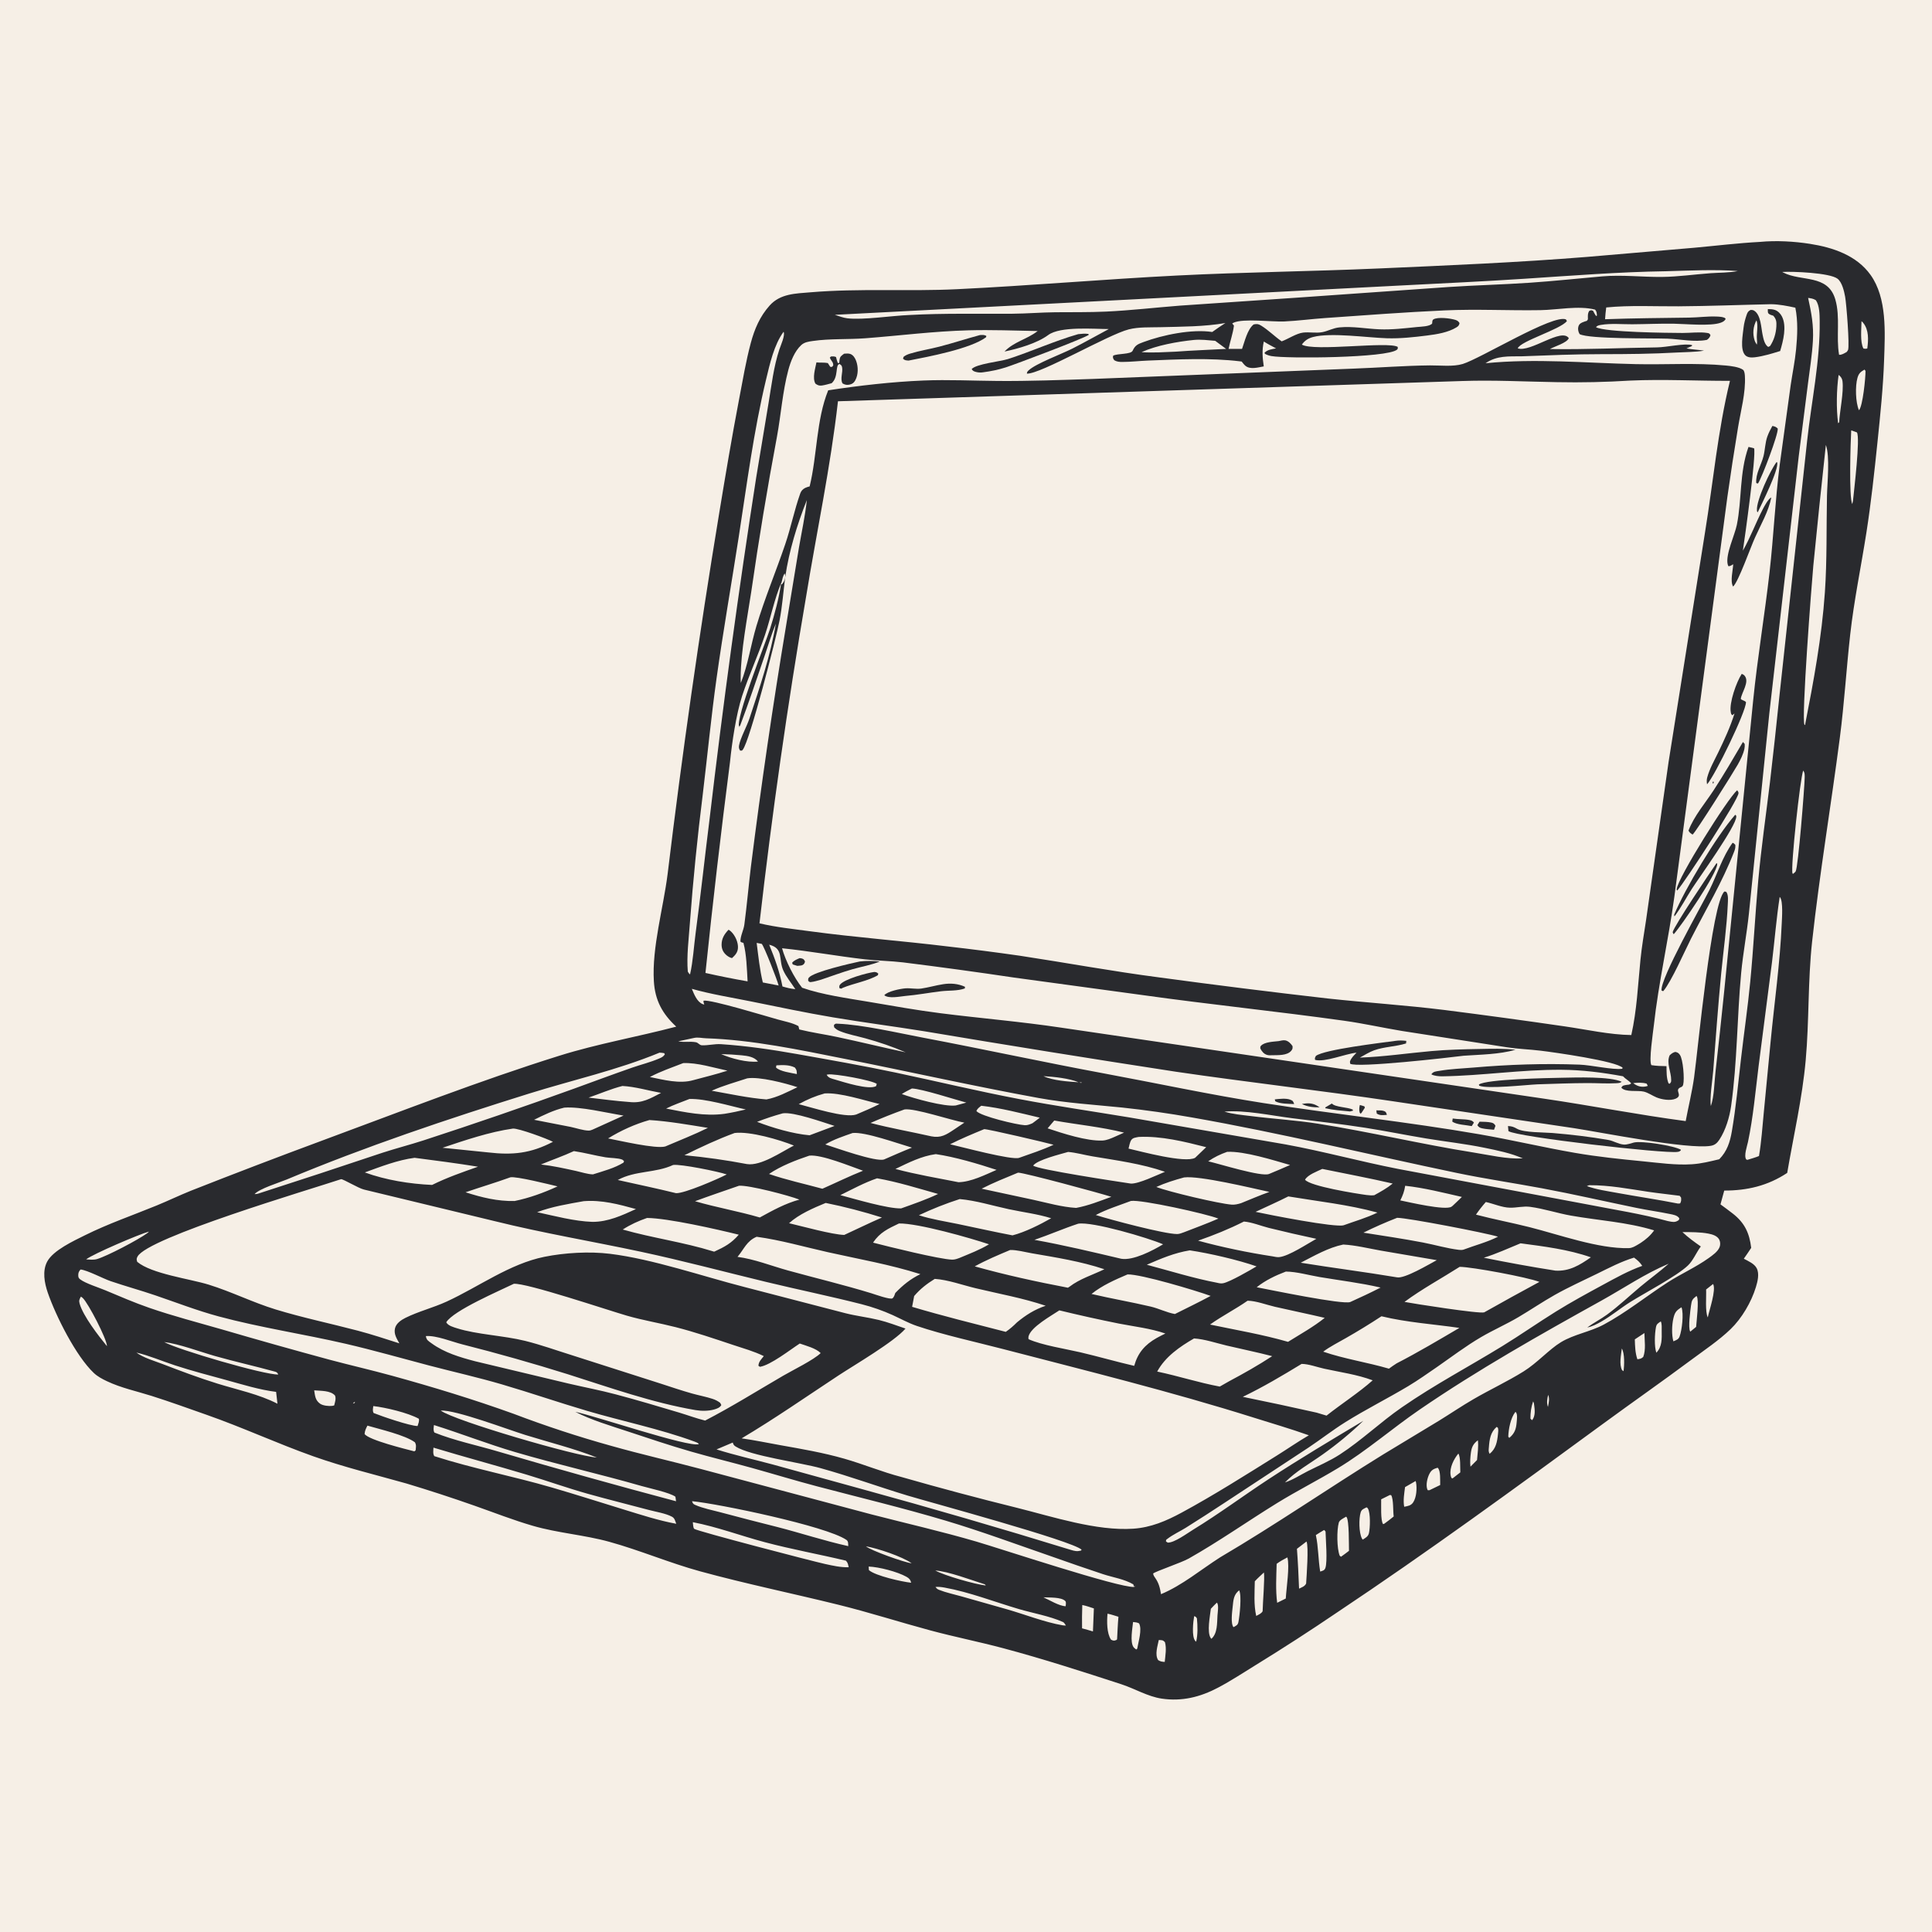 <?xml version="1.0" encoding="UTF-8"?> <svg xmlns="http://www.w3.org/2000/svg" xmlns:xlink="http://www.w3.org/1999/xlink" width="1024" height="1024"><path fill="#F6EFE6" d="M0 0L0 1024L1024 1024L1024 0L0 0Z"></path><path fill="#292A2E" d="M358.421 544.143C351.061 537.328 347.178 530.209 346.562 520.077C345.477 502.244 351.596 481.207 353.847 463.286Q365.417 367.584 381.112 272.472C384.471 252.064 387.885 231.721 391.771 211.408C393.659 201.541 395.323 191.545 397.919 181.835C399.903 174.415 402.755 167.707 407.929 161.931C413.583 155.619 421.671 155.591 429.495 154.931C455.447 152.743 481.258 154.541 507.221 153.283C546.174 151.397 585.064 147.997 624.01 146.027C659.547 144.229 695.162 143.861 730.712 142.296C767.483 140.678 804.447 139.128 841.133 136.17L897.987 131.311C909.611 130.254 921.135 128.83 932.801 128.216C941.363 127.39 950.871 127.921 959.346 129.25C971.455 131.15 983.996 135.317 991.426 145.696C1000.23 157.992 999.104 176.247 998.614 190.687C998.117 205.313 996.589 219.991 995.081 234.544C993.428 250.503 991.713 266.399 989.238 282.257C986.421 300.312 982.673 318.159 980.645 336.332C978.618 354.499 977.515 372.792 975.164 390.92C970.519 426.732 964.402 463.165 960.463 499.014C958.154 520.025 958.946 541.035 957.051 562.017C955.236 582.12 950.653 601.8 947.256 621.667C936.929 628.496 926.039 631.039 913.885 631.029L911.891 638.341C914.096 639.963 916.317 641.578 918.472 643.265C924.757 648.186 927.229 653.611 928.173 661.386Q926.27 664.302 924.257 667.143C926.598 668.417 929.828 669.734 931.096 672.208C932.601 675.143 931.559 679.233 930.653 682.216C928.26 690.093 923.197 698.742 917.263 704.465C911.009 710.495 903.411 715.543 896.44 720.728C880.934 732.26 865.107 743.311 849.522 754.725C803.003 788.792 756.561 822.715 708.563 854.711Q687.331 869.116 665.479 882.562C658.903 886.623 652.378 890.915 645.538 894.519C636.117 899.483 626.458 901.888 615.76 900.309C608.306 899.208 601.431 895 594.284 892.671C573.643 885.946 552.761 879.206 531.792 873.606C518.984 870.186 505.968 867.606 493.183 864.169C476.8 859.765 460.719 854.588 444.218 850.514C419.883 844.506 395.354 839.468 371.157 832.855C354.856 828.399 339.211 821.679 322.942 817.185C309.596 813.498 295.738 812.577 282.384 808.7C272.035 805.696 261.885 801.703 251.718 798.128Q233.711 791.78 215.425 786.285C198.896 781.62 182.212 777.608 166.013 771.85C146.926 765.066 128.564 756.552 109.415 749.844C99.776 746.468 90.148 742.963 80.41 739.879C72.447 737.357 64.239 735.666 56.66 732.061C54.158 730.87 51.742 729.606 49.706 727.686C40.299 718.815 29.599 697.57 25.306 685.094C23.555 680.007 22.353 673.607 25.035 668.631C28.259 662.652 39.084 657.675 44.932 654.765C57.349 648.587 70.166 644.205 82.944 638.973C89.035 636.479 94.971 633.621 101.076 631.152Q135.584 617.552 170.367 604.672C212.149 589.235 254.003 572.842 296.519 559.541C316.86 553.178 337.829 549.571 358.421 544.143ZM414.242 308.648L413.905 309.561L414.404 309.724C415.512 308.468 415.815 307.634 416.16 306.006C415.174 313.561 414.649 321.281 413.197 328.76C411.329 338.376 397.423 392.683 393.686 397.365C393.161 398.023 393.241 397.798 392.28 397.831L391.988 397.314C391.572 396.578 391.583 395.842 391.73 395.015C392.414 391.194 395.85 384.983 397.244 380.768C402.67 364.356 408.333 347.595 411.222 330.544C408.968 335.926 407.292 341.716 405.39 347.236C401.054 359.818 396.865 372.489 392.158 384.938L391.849 384.452L391.738 385.546C389.764 380.516 405.64 341.198 408.111 333.39C410.587 325.567 412.864 317.011 414.082 308.893C410.349 317.714 408.557 327.232 405.53 336.314C401.871 347.29 396.94 357.858 393.355 368.814C390.184 378.505 387.956 393.623 386.918 403.868Q379.721 459.694 373.904 515.682Q385.016 518.191 396.24 520.143C395.844 513.617 395.715 506.024 394.035 499.722C393.25 499.578 393.074 499.563 392.435 499.035C392.411 495.964 394.123 493.084 394.529 490C395.869 479.824 396.763 469.562 397.993 459.366Q406.065 395.159 416.693 331.325L423.441 290.352C424.877 281.967 426.742 273.505 427.644 265.05C422.434 278.17 418.199 292.036 416.16 306.006C416.23 305.088 416.164 304.762 415.909 303.91C414.942 305.222 414.652 307.08 414.242 308.648ZM552.503 570.124L553.063 570.387C558.058 572.741 566.149 573.262 571.676 573.622C566.493 571.498 558.672 570.699 553.063 570.387L552.503 570.124ZM78.931 652.769C73.839 654.12 49.428 664.583 45.653 667.485C47.545 667.617 49.626 667.864 51.468 667.322C56.9 665.722 73.438 657.016 78.079 653.589C78.509 653.271 78.614 653.125 78.931 652.769L79.487 652.56L78.931 652.769ZM841.276 703.584C844.651 701.101 848.426 699.219 851.805 696.738C857.936 692.238 863.646 686.826 869.49 681.934C874.41 677.815 879.659 674.055 884.445 669.789C871.845 675.088 860.608 682.796 848.676 689.415C816.097 707.488 783.245 726.023 752.494 747.083C737.956 757.039 724.347 768.948 709.313 778.05C698.629 784.52 687.446 790.146 676.825 796.696C661.203 806.328 646.049 817.023 630.077 826.046C626.139 828.27 612.611 832.782 611.178 833.998C611.42 835.167 611.598 835.34 612.258 836.284C614.238 839.112 614.794 841.593 615.367 844.941C626.546 840.309 636.528 831.901 646.728 825.402C676.076 808.149 704.094 788.814 733.047 770.932L762.739 752.982C768.859 749.21 774.802 745.169 781.025 741.561C789.725 736.517 799.057 732.169 807.553 726.874C814.809 722.352 821.056 715.197 827.339 711.391C834.236 707.212 842.884 705.878 850.009 702.063C861.77 695.766 872.698 686.919 883.947 679.671C890.972 675.145 898.806 671.688 905.567 666.852C907.671 665.346 910.569 663.368 911.473 660.829C911.882 659.683 911.811 658.125 911.248 657.048C910.172 654.989 907.612 654.25 905.501 653.842C901.183 653.008 896.131 653.035 891.727 653.038C894.774 655.904 898.046 658.266 901.466 660.661L901.184 661.045C898.997 664.076 897.319 668.182 894.648 670.728C888.671 676.424 871.676 685.341 864.112 690.078C858.875 693.358 854.135 697.376 848.754 700.451C846.464 701.759 843.885 703.119 841.276 703.584ZM86.502 711.003L87.018 711.316C94.067 715.296 140.304 728.825 147.466 728.513C147.369 728.322 147.29 728.12 147.175 727.938C146.834 727.398 146.376 727.171 145.783 727.007C135.237 724.095 124.542 721.731 114.004 718.743C106.117 716.506 94.826 712.238 87.018 711.316L86.502 711.003ZM72.002 716.622L72.287 716.882C75.888 719.611 81.829 721.299 86.079 722.93C95.723 726.63 105.414 730.294 115.285 733.351C125.709 736.578 137.354 738.981 147.053 744.006L146.347 737.725C137.495 736.637 128.434 733.789 119.848 731.432C110.786 728.944 101.618 726.582 92.688 723.653C85.963 721.447 79.152 718.506 72.287 716.882L72.002 716.622ZM304.928 748.304C315.159 750.339 364.844 767.225 370.385 765.437C370.081 764.725 368.775 764.316 368.056 764.052C349.672 757.3 329.964 753.325 311.166 747.788C296.076 743.343 281.202 738.207 266.113 733.779C253.295 730.017 240.321 727.125 227.413 723.737C212.681 719.87 198.1 715.674 183.248 712.234C160.923 707.063 137.931 703.666 115.832 697.707C104.435 694.634 93.423 690.347 82.259 686.545C74.431 683.879 66.435 681.7 58.62 679.036C54.672 677.691 46.421 673.263 42.714 672.854C41.874 673.737 41.463 674.558 41.476 675.832C41.487 676.939 41.63 677.432 42.506 678.093C45.359 680.244 52.304 682.41 55.821 683.883C63.462 687.086 71.154 690.418 78.981 693.131C91.682 697.534 104.78 700.906 117.691 704.637Q146.097 712.942 174.664 720.676C185.736 723.631 196.922 726.176 207.968 729.219C229.468 735.141 251.141 741.745 272.123 749.308Q297.675 759.031 324.016 766.35C339.76 770.81 355.756 774.416 371.57 778.622L461.985 802.687C480.525 807.476 499.126 811.697 517.518 817.08C530.385 820.846 592.989 841.624 601.113 841.117L601.585 840.477L601.075 841.082L601.747 840.826L600.921 840.704L600.703 839.755C595.719 836.872 590.052 836.114 584.634 834.344Q570.949 829.792 557.362 824.958C538.758 818.54 520.048 811.59 501.194 805.968C478.631 799.24 455.648 793.74 432.887 787.744C421.417 784.723 410.045 781.245 398.615 778.066C387.867 775.076 377.008 772.461 366.291 769.374C355.012 766.125 343.831 762.367 332.69 758.678C323.6 755.668 313.422 752.679 304.928 748.304ZM681.058 785.717L680.592 785.953L681.058 785.717C685.162 784.42 689.276 781.705 693.137 779.752C698.805 776.885 704.779 774.373 710.116 770.914C721.679 763.42 731.695 753.734 743.04 745.899C760.698 733.703 778.334 724.491 796.391 713.39C805.974 707.5 815.197 701.031 824.752 695.099C832.782 690.113 841.162 685.555 849.472 681.05C856.312 677.341 863.084 673.551 870.43 670.924C869.153 669.023 867.93 667.896 866.066 666.562C859.22 668.643 852.853 671.991 846.45 675.131C839.003 678.782 831.346 682.231 824.123 686.299C817.553 689.999 811.29 694.276 804.794 698.109C798.312 701.933 791.413 704.945 784.937 708.737C776.915 713.435 769.303 719.228 761.661 724.531C756.633 727.974 751.624 731.55 746.395 734.68C735.378 741.275 723.889 746.995 712.983 753.829C706.321 758.004 700.1 762.87 693.561 767.237L649.499 796.215Q639.049 803.127 628.435 809.784C625.319 811.719 621.614 813.394 618.753 815.621C617.878 816.302 618.135 815.893 617.983 817.004L618.917 817.616C622.377 817.772 629.18 812.725 632.397 810.759C646.074 802.4 659.009 792.762 672.416 783.975C688.791 773.242 705.814 763.112 722.618 753.049Q712.475 762.787 701.004 770.919C694.487 775.55 686.625 779.947 681.058 785.717ZM495.553 832.126L495.735 832.415C500.648 835.105 516.745 839.712 522.48 840.352L521.994 839.736C515.364 837.656 502.181 832.702 495.735 832.415L495.553 832.126ZM883.128 143.755C857.914 144.131 833.055 146.111 807.915 147.753C786.316 149.165 764.669 150.175 743.051 151.286L442.481 166.863C444.618 167.563 446.905 168.439 449.139 168.708C457.388 169.698 472.771 167.311 482.124 166.952C500.311 165.951 518.471 166.427 536.662 166.285C544.221 166.225 551.772 165.575 559.342 165.501C568.283 165.413 577.26 165.567 586.192 165.151C599.28 164.542 612.31 163.011 625.37 161.995L687.503 157.761L767.98 152.105C782.165 151.176 796.387 150.827 810.569 149.872C823.448 149.005 836.305 147.599 849.165 146.489C859.832 145.569 870.321 146.89 880.968 146.778C889.539 146.689 898.117 145.419 906.66 144.806C911.368 144.468 916.475 144.603 921.09 143.656C908.674 142.729 895.596 143.417 883.128 143.755ZM944.617 144.147C944.802 144.246 944.985 144.346 945.17 144.443C954.67 149.402 968.798 145.166 972.748 158.687C975.497 168.095 973.093 178.539 974.748 188.053C976.256 188.14 977.474 187.266 978.76 186.575C979.006 186.217 979.336 185.904 979.498 185.501C980.395 183.269 978.644 161.001 977.957 157.265C977.418 154.333 976.345 149.585 973.919 147.721C969.809 144.563 949.94 143.794 944.617 144.147ZM958.343 157.895C960.091 165.865 961.344 172.437 960.874 180.672C960.447 188.143 959.257 195.606 958.297 203.023L953.376 241.754L937.774 378.158L926.934 484.442C925.83 494.91 923.833 505.264 922.852 515.745C920.666 539.097 920.805 562.916 917.541 586.128C916.705 592.066 914.631 599.046 911.3 604.064C910.137 605.815 908.927 606.93 906.79 607.3C894.758 609.385 848.221 600.084 834.322 597.964L738.276 583.689C699.991 577.98 661.505 573.649 623.202 568.03Q556.466 557.783 489.882 546.592C473.746 543.997 457.513 541.92 441.402 539.203C426.955 536.767 412.581 533.727 398.222 530.817C387.771 528.698 376.947 526.994 366.69 524.101C367.854 526.874 369.353 530.91 372.371 532.178C372.663 532.301 372.978 532.359 373.282 532.45C373.212 532.23 373.139 532.012 373.074 531.791C372.808 530.887 372.862 531.258 372.891 530.378C376.848 529.664 406.403 538.74 412.185 540.326C415.726 541.32 419.987 542.082 423.191 543.848L423.626 545.633C430.296 547.282 437.131 548.226 443.852 549.656C455.947 552.229 467.963 555.171 480.053 557.768C473.032 554.74 465.977 552.359 458.613 550.326C454.273 549.127 449.44 548.239 445.276 546.568C443.945 546.034 443.078 545.507 442.098 544.463L442.003 543.249C442.925 542.415 442.906 542.544 444.084 542.588C457.008 543.076 476.341 547.548 489.182 549.979C521.353 556.069 553.354 563.043 585.545 569.016C613.447 574.194 641.42 580.235 669.441 584.614C707.611 590.58 746.024 594.591 784.105 601.188C801.047 604.124 817.798 608.104 834.736 611.038C846.707 613.112 858.773 614.348 870.859 615.53C879.406 616.367 888.213 617.645 896.807 617.08C901.805 616.752 906.398 615.569 911.243 614.425C915.395 610.191 916.94 605.33 917.916 599.631C920.089 586.946 921.28 574.065 922.756 561.283C924.336 547.598 926.359 533.941 927.678 520.23C929.394 502.395 930.288 484.464 931.915 466.608C933.5 449.213 936.011 431.956 938.116 414.621Q940.8 391.604 943.165 368.552L957.815 233.666C960.112 212.641 964.736 191.399 964.472 170.213C964.429 166.809 964.427 161.986 962.452 159.126C961.09 158.265 959.896 158.118 958.343 157.895ZM938.693 161.236C922.355 161.584 906.007 162.243 889.669 162.354C876.98 162.44 863.946 161.705 851.328 162.958C851.08 165.038 850.827 167.104 850.717 169.198C865.572 168.665 880.373 168.536 895.232 168.344C900.055 168.281 904.953 167.577 909.762 167.772C911.105 167.826 913.552 167.888 914.578 168.832L913.338 168.204C914.364 168.55 913.937 168.269 914.642 169.012C914.092 170.157 913.136 170.636 911.981 171.054C906.633 172.987 893.402 171.667 887.147 171.57C879.824 171.457 872.498 171.813 865.175 171.867C859.884 171.906 853.722 171.303 848.518 172.212C847.503 172.39 846.511 172.547 845.93 173.437C851.001 176.141 883.883 176.439 891.808 176.48C895.844 176.5 900.826 175.835 904.746 176.452C905.908 176.635 906.106 176.707 906.6 177.71C906.131 178.913 905.759 179.35 904.735 180.13C898.037 181.473 890.578 179.751 883.791 179.497C876.003 179.206 842.383 179.783 837.244 177.103C836.554 176.039 836.216 174.502 836.533 173.231C836.864 171.904 837.539 171.393 838.728 170.86C839.483 170.521 840.31 170.286 841.098 170.036C841.748 169.019 841.622 169.55 841.615 168.589C841.605 167.136 841.507 166.062 842.313 164.782C843.406 164.409 843.211 164.26 844.369 164.746C844.876 165.732 845.325 166.644 846.02 167.514L846.417 167.241C846.26 165.817 846.358 165.236 845.438 164.104C836.658 161.854 825.554 164.232 816.508 164.386C799.537 164.674 782.631 163.738 765.643 164.517C744.572 165.482 723.37 167.081 702.321 168.568C695.13 169.076 687.939 170.034 680.742 170.379C674.209 170.691 659.11 168.645 653.802 171.044C653.557 171.155 653.34 171.321 653.11 171.46L654.019 172.576C653.527 176.582 651.987 180.911 651.164 184.926L658.305 184.929C659.697 181.017 661.132 174.594 664.441 171.968C666.146 171.582 666.956 171.666 668.465 172.6C672.331 174.991 675.592 178.336 679.318 180.928C682.844 179.622 687.091 176.704 690.699 176.279C694.029 175.888 697.54 176.678 700.829 176.049C704.015 175.44 706.509 173.849 709.925 173.521C717.029 172.838 724.074 174.261 731.157 174.544C737.817 174.81 744.432 174.005 751.048 173.33C753.157 173.115 757.759 173.091 759.071 171.473C759.167 170.754 759.032 169.759 759.685 169.322C761.883 167.852 768.779 168.722 771.29 169.52C772.436 169.885 772.954 170.236 773.581 171.241C773.36 172.421 772.99 172.871 771.944 173.513C767.495 176.245 761.509 177.179 756.41 177.825C749.403 178.714 742.125 179.505 735.063 179.284C724.734 178.962 705.445 176.146 696.014 178.601C693.395 179.282 691.583 180.454 690.006 182.641C696.329 186.464 735.89 180.787 740.838 183.87C740.824 184.542 741.006 184.849 740.437 185.33C735.208 189.755 681.768 190.138 673.948 188.737C672.665 188.507 671.661 188.185 670.512 187.579L670.202 187.009C671.709 185.31 674.183 185.076 676.341 184.66C674.172 183.473 671.925 182.348 669.846 181.01C668.818 185.69 669.136 189.503 669.82 194.198C666.9 194.705 662.677 196.005 660.143 193.919C659.391 193.299 658.726 192.38 658.107 191.625L657.202 191.511C641.389 189.597 624.28 190.464 608.38 191.113C603.944 191.294 599.385 191.821 594.963 191.838C593.348 191.845 591.982 191.771 590.57 190.92C589.916 189.801 589.743 189.777 589.985 188.528C592.25 187.277 599.4 187.938 600.327 185.886C601.676 182.902 603.16 182.378 606.076 181.293C616.252 177.509 631.677 174.314 642.508 175.962C644.809 174.344 647.093 172.706 649.478 171.214C638.245 173.175 626.382 173.118 614.985 173.421C609.552 173.566 603.616 173.231 598.314 174.567C587.355 177.33 551.552 198.337 544.269 198.034C544.34 197.089 544.607 196.846 545.294 196.213C549.135 192.676 562.685 187.636 568.343 184.774C574.865 181.475 581.237 177.847 587.686 174.406C579.578 174.397 562.003 172.826 555.566 177.578C549.613 181.973 539.701 184.81 532.416 186.325C537.379 181.124 544.216 179.886 549.776 175.61C549.845 175.557 549.918 175.507 549.988 175.456C537.807 175.233 525.548 174.738 513.368 175.073C494.5 175.593 477.256 177.872 458.628 179.29C449.495 179.986 439.89 179.42 430.868 180.72C428.674 181.037 426.391 181.323 424.697 182.882C421.104 186.19 419.034 191.6 417.796 196.239C414.774 207.566 413.937 219.849 411.807 231.443Q404.117 272.42 398.174 313.686C396.072 327.485 392.642 345.248 392.563 359.039Q392.542 360.518 392.651 361.994C396.463 352.385 397.96 341.701 400.925 331.778C405.321 317.071 411.299 302.877 416.221 288.35C419.21 279.529 421.041 270.247 424.168 261.487C424.664 260.097 425.549 259.203 426.875 258.55C427.564 258.211 428.392 258.011 429.131 257.801C433.157 241.296 432.578 222.68 438.96 206.875C455.307 204.365 472.88 202.357 489.378 201.684C502.595 201.144 515.788 201.814 529 201.915C545.646 202.042 562.502 201.406 579.148 200.848L717.185 195.386C730.777 194.897 744.332 193.797 757.941 193.669C763.279 193.618 770.156 194.472 775.271 192.913C784.806 190.007 823.482 166.209 830.022 169.326L830.503 170.217C826.648 174.778 805.975 180.727 804.429 184.626C811.152 186.971 827.724 173.482 831.501 179.245C830.424 181.79 824.014 183.555 821.505 184.995C840.383 185.322 859.286 184.383 878.166 184.128C883.462 184.057 892.979 181.8 896.824 182.925L896.765 183.414L893.863 184.665C896.956 185.266 900.08 185.337 903.184 185.851C898.499 186.653 893.753 186.564 889.021 186.83C875.629 187.584 862.54 187.716 849.129 187.711C834.981 187.706 820.765 188.307 806.625 188.844C799.594 188.946 793.442 188.37 787.367 192.524C813.87 189.883 840.482 192.411 867.012 192.999C882.871 193.351 898.963 192.224 914.768 193.736C917.4 193.988 921.652 194.466 923.809 195.969C924.64 196.549 924.78 198.439 924.833 199.396C925.32 208.097 922.649 217.718 921.227 226.347Q918.161 244.882 915.53 263.483L887.443 475.297C884.336 498.157 879.086 520.643 876.549 543.618C876.157 547.16 873.836 562.475 875.275 564.557C877.975 564.965 880.555 565.064 883.278 565.088C883.344 568.172 883.186 571.307 884.366 574.209L884.949 574.426C885.759 573.578 885.751 573.459 885.753 572.316C885.762 568.112 883.107 563.469 884.959 559.335C885.99 558.402 886.55 557.915 887.928 557.531C889.094 557.769 889.62 558.054 890.342 559.042C892.097 561.445 892.874 571.952 892.124 574.872C891.732 576.396 890.723 576.009 889.813 576.895C888.169 578.494 891.859 580.701 888.083 582.342C885.297 583.553 880.696 582.773 877.979 581.643C875.788 580.731 873.594 579.165 871.304 578.587C868.067 577.77 861.449 579.104 859.329 576.454C860.068 575.332 860.235 575.405 861.546 575.108C862.832 574.817 863.575 575.174 864.568 574.204C863.305 572.695 861.56 571.917 860.228 570.449C849.327 568.442 838.655 567.075 827.55 567.002C806.356 566.863 785.493 570.177 764.407 570.472C762.796 570.495 760.04 570.269 758.634 569.401C759.742 567.827 761.153 567.875 762.992 567.556C768.817 566.544 775.02 566.341 780.923 565.831C799.757 564.203 818.218 563.571 837.116 564.275C843.537 564.515 854.82 567.144 859.759 566.48L860.068 565.988C856.776 562.391 823.725 557.746 816.457 556.875C810.513 556.163 804.475 555.987 798.563 555.056L743.001 546.418C732.808 544.73 722.7 542.451 712.467 541.019C676.976 536.054 641.296 532.411 605.82 527.445L537.53 518.143Q508.103 513.75 478.578 510.078C471.905 509.289 465.19 509.241 458.533 508.479C443.825 506.797 429.241 504.102 414.504 502.595C416.318 509.161 420.88 518.258 425.141 523.52C435.697 527.25 449.495 529.134 460.701 531.033C473.222 533.154 485.763 535.416 498.362 537.016C519.729 539.729 541.172 541.481 562.494 544.684L818.034 582.268C843.208 585.951 868.241 590.864 893.452 594.205C894.903 586.471 896.824 578.764 897.917 570.977C899.938 556.58 907.215 478.423 913.975 472.514C914.836 472.686 914.861 472.474 915.228 473.153C916.104 474.777 915.849 477.308 915.77 479.126C915.239 491.353 913.455 503.701 912.273 515.893C910.606 533.08 909.366 550.391 908.034 567.612C907.683 572.157 906.036 582.47 906.81 586.202C908.589 580.864 908.616 573.701 909.25 568.078Q911.694 546.775 913.853 525.441L929.218 371.19C931.534 348.397 935.332 325.863 937.916 303.123C940.054 284.309 940.861 265.288 943.265 246.518L949.115 204.009C950.043 197.733 951.344 191.499 951.962 185.181C952.666 177.972 953.017 170.223 951.573 163.082C947.229 162.15 943.146 161.309 938.693 161.236ZM986.636 170.267C986.609 174.283 985.791 181.212 987.653 184.726C988.628 184.898 988.807 184.916 989.701 184.699C990.298 180.144 990.61 174.931 987.541 171.125C987.127 170.611 987.096 170.623 986.636 170.267ZM415.312 175.857C410.266 182.703 408 192.965 406.019 201.214C399.46 228.522 395.834 256.853 391.543 284.593C387.678 309.58 383.278 334.561 379.778 359.597C376.926 379.996 374.94 400.591 372.48 421.052Q368.198 455.148 365.638 489.416C365.066 497.716 363.859 506.677 364.552 514.98C364.937 515.625 365.141 515.987 365.737 516.464C367.34 509.416 367.744 501.65 368.71 494.452C371.411 474.338 373.557 454.175 376.092 434.044Q386.746 343.336 400.799 253.092L407.37 213.497C408.948 204.099 410.07 194.285 413.072 185.228C413.781 183.09 416.303 177.583 415.312 175.857ZM632.735 180.186C623.863 181.101 613.188 183.008 605.036 186.636C611.077 187.082 617.082 186.631 623.123 186.389C632.035 185.709 640.953 185.442 649.872 184.921Q646.962 182.797 644.077 180.64C640.336 180.33 636.479 179.814 632.735 180.186ZM988.242 195.893C986.114 197.092 985.172 197.917 984.489 200.299C983.257 204.594 983.459 213.3 985.294 217.448C987.324 215.258 988.81 200.085 988.759 196.606L988.242 195.893ZM974.503 198.733C973.395 206.539 973.219 216.49 974.232 224.315L974.794 223.823C975.138 217.442 977.268 208.033 976.561 202.085C976.424 200.929 975.912 199.97 975.068 199.167C974.896 199.004 974.692 198.878 974.503 198.733ZM864.11 201.712Q844.697 202.935 825.25 202.552C808.516 202.281 791.733 201.374 775 201.945L444.138 212.683C440.2 247.569 432.844 281.885 427.203 316.503Q412.455 402.599 402.545 489.384C411.29 491.454 420.42 492.387 429.324 493.59C453.545 496.863 477.873 498.658 502.118 501.612Q521.372 503.81 540.555 506.559C565.155 510.295 589.58 514.818 614.271 518.031Q658.966 524.1 703.779 529.225C724.337 531.446 745.017 532.766 765.53 535.308Q797.554 539.374 829.499 544.029C840.899 545.673 853.12 548.44 864.625 548.596C867.597 535.342 868.123 522.205 869.471 508.748C870.175 501.714 871.384 494.704 872.446 487.716L884.354 404.037L903.665 282.358C908.023 255.597 910.465 228.228 916.913 201.856C899.326 201.901 881.675 200.93 864.11 201.712ZM981.178 228.126C980.85 233.774 979.894 263.774 981.746 267.131L982.126 265.378C982.617 260.297 986.073 231.9 984.194 229.175C983.195 228.812 982.2 228.419 981.178 228.126ZM967.745 235.829Q964.236 267.847 961.086 299.902C960.227 309.307 954.643 381.39 956.432 384.171L956.703 384.289C961.284 360.89 965.576 337.785 967.224 313.948C968.401 296.939 967.984 279.828 968.335 262.788C968.479 255.801 969.978 242.009 967.745 235.829ZM411.088 330.25L411.497 330.25L411.088 330.25ZM955.745 408.41C954.141 412.154 948.987 459.79 950.062 462.936L950.353 463.162C950.812 462.727 951.402 462.398 951.731 461.857C953.086 459.632 956.392 417.767 956.505 412.472C956.538 410.929 956.652 409.675 955.745 408.41ZM943.274 475.396C941.516 486.83 940.603 498.406 939.205 509.891L932.085 565.159C930.414 578.558 929.257 592.017 926.469 605.249C925.985 607.549 924.17 612.565 925.53 614.526L926.134 614.75C928.181 614.105 930.319 613.545 932.299 612.718C933.594 605.116 934.102 597.326 934.845 589.649L938.405 552.635C940.415 531.641 943.469 510.437 944.362 489.381C944.48 486.593 945.148 477.789 943.455 475.567C943.405 475.501 943.334 475.453 943.274 475.396ZM401.047 499.762C401.946 506.74 402.655 513.88 404.31 520.727L412.692 522.339C412.025 519.64 404.936 501.347 403.72 500.261C402.831 500.088 401.943 499.897 401.047 499.762ZM407.691 500.713C410.672 507.999 413.245 515.107 414.717 522.856C417.009 523.507 419.154 524.083 421.545 524.272C419.435 521.037 416.703 517.803 415.137 514.285C412.526 508.417 415.494 502.661 407.691 500.713ZM367.884 550.122L359.493 551.914C362.609 552.561 365.744 551.835 368.802 552.405C370.179 552.662 370.678 553.975 372.031 554.026C375.4 554.154 378.737 553.21 382.154 553.434C395.446 554.303 409.23 556.32 422.346 558.655C439.772 561.757 457.384 564.83 474.693 568.493C496.561 573.121 518.257 578.352 540.231 582.532C559.579 586.213 578.976 589.017 598.394 592.226L681.336 606.562C701.313 610.216 720.947 615.614 740.872 619.52L841.829 638.464C855.827 641.217 870.122 643.377 883.879 647.167L884.451 647.285C886.208 647.633 887.695 648.015 889.31 646.977C890.064 646.492 889.832 646.671 890.076 645.735C888.997 644.102 886.91 643.823 885.117 643.452C879.253 642.239 873.312 641.435 867.443 640.228C850.698 636.785 834.06 632.944 817.25 629.813C802.159 627.002 787 624.787 771.965 621.65C725.35 611.925 678.844 600.541 631.943 592.31Q613.418 589.022 594.711 587.014C579.948 585.512 565.039 584.622 550.426 581.954C516.146 575.697 482.107 568.051 447.936 561.252C423.729 556.435 398.852 551.138 374.161 550.31C372.07 550.24 369.94 549.671 367.884 550.122ZM349.57 557.931C327.188 567.193 303.517 572.411 280.463 579.612C237.159 593.139 193.855 607.635 151.993 625.149C147.927 626.85 137.504 630.002 134.921 632.902C135.463 632.856 136.115 632.864 136.635 632.713Q169.708 622.061 202.648 611.005C209.87 608.652 217.232 606.764 224.46 604.429Q264.601 591.354 304.299 576.987C314.516 573.265 324.744 569.47 335.007 565.888C339.702 564.25 344.702 563.041 349.262 561.082C350.671 560.476 351.548 560.105 352.382 558.838L352.057 558.201C351.239 558.085 350.396 557.902 349.57 557.931ZM382.243 558.695C387.476 561.042 395.985 563.267 401.768 562.645C399.66 560.074 396.207 559.658 393.015 559.326Q387.64 558.818 382.243 558.695ZM362.125 563.462C356.229 565.755 350.042 567.864 344.454 570.835C351.681 572.318 360.224 574.608 367.464 572.499C373.471 570.861 379.627 569.407 385.541 567.474C378.31 565.938 369.525 563.149 362.125 563.462ZM411.5 564.652L411.286 565.778C413.435 567.962 419.365 568.626 422.356 569.279C422.263 567.569 422.371 567.221 421.295 565.816C418.288 564.309 414.8 564.456 411.5 564.652ZM438.135 569.632C439.098 571.404 440.753 571.652 442.615 572.198C447.426 573.61 460.375 577.8 464.335 575.691L464.702 574.472C461.996 572.513 442.21 568.941 438.856 569.49C438.614 569.53 438.375 569.585 438.135 569.632ZM396.048 571.543C389.822 573.612 383.175 575.406 377.215 578.115C386.709 579.791 396.62 581.964 406.213 582.718C412.009 581.671 417.378 578.73 422.668 576.238C416.237 574.106 402.493 570.514 396.048 571.543ZM572.141 573.777C573.217 573.97 572.777 574.066 573.492 573.76C573.025 573.718 572.583 573.599 572.141 573.777ZM574.631 574.25L575.245 574.25L574.631 574.25ZM865.636 574.082C867.5 575.559 869.618 576.298 872.03 575.886C872.735 575.765 872.773 575.732 873.371 575.535L872.745 574.344C870.476 573.697 867.969 573.796 865.636 574.082ZM329.902 575.59C323.749 577.14 317.952 579.723 311.956 581.751C319.151 582.58 326.375 583.573 333.597 584.087C340.383 584.848 344.466 582.319 350.376 579.262C343.736 578.075 336.59 575.929 329.902 575.59ZM483.328 576.923C481.505 577.848 479.701 578.745 477.986 579.865C484.291 582.175 500.55 586.717 506.565 585.92L512.173 584.404C506.258 582.826 488.56 577.067 483.328 576.923ZM437.092 579.543C432.165 580.893 427.813 582.747 423.349 585.223C430.167 586.937 447.859 592.717 453.796 590.722C457.966 588.951 462.131 587.206 466.177 585.161C457.989 583.23 445.31 579.028 437.221 579.537C437.178 579.54 437.135 579.541 437.092 579.543ZM365.402 582.489C361.316 584.124 356.976 585.581 353.054 587.565C363.306 589.562 373.55 591.759 384.015 590.341C387.823 589.741 391.54 588.937 395.29 588.047C386.783 586.17 373.862 582.189 365.402 582.489ZM520.086 586.068C518.956 587.011 518.041 587.505 517.512 588.896C519.938 591.654 538.851 596.152 543.162 596.386C544.617 596.465 545.914 595.904 547.225 595.341C548.517 594.363 549.844 593.411 551.103 592.393C540.906 589.98 530.508 587.262 520.086 586.068ZM299.048 587.072C293.363 588.426 288.286 590.942 283.066 593.507Q292.761 595.341 302.436 597.281C305.323 597.882 309.11 599.201 312.018 599.241C312.813 599.251 313.412 598.969 314.124 598.697Q322.328 595.034 330.492 591.285C321.705 589.886 307.653 586.409 299.048 587.072ZM479.398 588.022Q470.271 591.301 461.387 595.189C472.017 597.97 482.905 599.861 493.626 602.282C498.682 603.292 501.574 601.414 505.681 598.667Q508.383 596.821 511.121 595.028C504.253 593.804 484.778 587.248 479.398 588.022ZM648.975 589.176C653.364 590.573 658.402 590.956 662.968 591.534C674.758 593.026 686.702 593.72 698.438 595.566C726.065 599.913 753.27 606.458 780.893 610.837C789.217 612.156 798.715 614.443 807.104 613.977C800.851 611.167 793.508 609.727 786.792 608.341C776.58 606.235 766.144 605.106 755.856 603.403C745.074 601.617 734.362 599.427 723.562 597.738C710.638 595.718 697.619 594.269 684.64 592.637C673.606 591.25 659.958 588.259 648.975 589.176ZM414.902 590.085Q407.962 591.986 401.259 594.602C409.591 597.799 420.197 600.948 429.105 601.72L442.335 596.761C436.206 594.846 420.764 589.258 414.902 590.085ZM344.231 593.644C336.673 595.749 328.966 599.239 322.303 603.389C328.232 604.533 347.659 609.067 352.616 607.651C360.139 604.432 367.865 601.405 375.209 597.804C365.044 596.16 354.504 594.292 344.231 593.644ZM558.772 593.906L555.259 598.05C563.273 600.727 576.106 604.914 584.389 604.505C586.567 604.397 588.831 603.409 590.81 602.534L595.78 600.313C583.805 597.3 570.952 596.082 558.772 593.906ZM271.842 598.175C259.468 599.926 246.422 604.359 234.554 608.336L258.762 610.806C271.788 612.325 281.298 611.32 293.079 605.191C289.992 603.536 274.763 597.916 271.842 598.175ZM521.633 598.476C515.533 600.997 509.463 603.504 503.571 606.49C510.077 607.962 536.103 614.981 540.126 613.691C546.241 611.503 552.525 609.504 558.406 606.742C554.916 605.727 523.261 598.311 521.633 598.476ZM389.371 600.509C380.332 603.822 371.403 608.034 362.766 612.29Q379.441 613.845 395.892 616.986C403.293 618.147 414.18 610.543 420.776 607.162C413.172 604.085 397.493 599.501 389.371 600.509ZM451.902 600.518C447.059 602.21 441.833 603.943 437.416 606.584C442.976 608.346 464.218 616.03 468.614 614.52C473.511 612.399 478.39 610.21 483.361 608.267C475.865 606.09 458.552 599.816 451.902 600.518ZM603.492 602.602C602.071 602.919 600.456 602.946 599.569 604.278C598.823 605.398 598.494 607.473 598.15 608.779C604.7 610.275 628.128 616.65 633.44 613.658L639.303 608.025C627.691 605.065 615.536 602.03 603.492 602.602ZM304.178 610.11C298.445 612.75 292.534 614.79 286.716 617.203C293.007 617.903 299.168 619.288 305.342 620.642C308.155 621.259 311.401 622.366 314.264 622.446C319.622 620.752 325.692 619.165 330.472 616.207L330.763 615.428C330.426 615.154 330.152 614.775 329.752 614.606C327.684 613.735 323.372 613.798 321.005 613.408C315.368 612.477 309.827 610.943 304.178 610.11ZM566.141 610.548C561.939 611.779 549.923 614.687 547.607 617.768C549.32 619.802 593.353 626.416 599.386 627.326C603.603 627.493 613.09 622.83 617.457 621.076C605.092 616.777 591.855 615.06 578.999 612.885C574.803 612.175 570.356 610.91 566.141 610.548ZM650.425 610.497C646.765 611.781 643.585 613.315 640.374 615.518C646.316 616.86 668.627 623.89 672.626 622.226C676.332 620.648 680.097 619.149 683.759 617.475C674.633 614.858 659.591 610.079 650.425 610.497ZM496 611.708C488.305 612.76 481.524 616.254 474.59 619.569C485.559 622.492 496.905 624.406 508.043 626.6C514.773 626.445 522.11 622.687 528.195 620.057C518.427 616.844 506.135 613.187 496 611.708ZM428.926 612.522C421.848 614.889 413.801 618 407.594 622.228C416.783 625.399 426.499 627.482 435.884 630.06C443.09 626.878 450.103 623.422 457.433 620.507C450.723 618.171 435.378 611.777 428.926 612.522ZM219.747 613.661C210.787 614.83 201.825 618.328 193.355 621.411C204.571 625.485 217.139 627.497 229.028 628.039C236.794 624.16 245.172 621.26 253.352 618.38C242.168 616.572 230.979 615.119 219.747 613.661ZM356.764 617.462C347.3 621.857 336.81 620.305 327.434 625.419C337.712 627.733 348.079 629.871 358.303 632.402C362.756 632.646 380.643 624.83 385.19 622.474C380.54 620.893 360.744 616.878 356.764 617.462ZM700.844 619.55C698.235 620.808 693.129 622.624 691.698 625.277C694.398 628.754 718.937 632.665 724.26 633.372C725.625 633.553 726.991 633.638 728.362 633.501C731.769 631.634 735.142 629.778 738.156 627.304C725.81 624.445 713.264 622.103 700.844 619.55ZM539.586 621.533C533.127 624.209 526.504 626.846 520.282 630.031L547.741 635.929C555.11 637.551 562.812 639.765 570.363 640.218C576.78 639.047 582.928 636.575 589.039 634.338C583.458 632.516 542.825 621.5 539.586 621.533ZM270.496 624.002C262.62 626.862 254.648 629.205 246.75 631.93C255.283 634.674 263.723 636.764 272.745 636.562C280.551 634.969 288.284 632.154 295.516 628.809C291.33 627.808 273.562 623.351 270.496 624.002ZM627.59 624.063C622.605 625.413 617.578 626.974 612.871 629.115C619.35 631.675 646.299 638.018 652.787 638.478C654.538 638.602 656.145 638.21 657.802 637.692C662.775 635.696 667.75 633.529 672.797 631.739C663.26 629.673 635.845 623.038 627.59 624.063ZM464.87 624.523C458.154 626.824 451.765 630.307 445.4 633.448C453.027 635.469 470.502 640.683 477.621 640.477C484.199 638.131 490.892 635.82 497.209 632.825C486.549 629.842 475.778 626.433 464.87 624.523ZM180.802 624.986C164.26 630.489 78.205 655.904 72.879 666.034C72.247 667.238 72.379 667.583 72.726 668.796C80.411 675.215 100.562 677.779 110.6 680.886C122.681 684.626 134.081 690.365 146.093 694.035C160.44 698.419 175.178 701.478 189.68 705.298C197.086 707.248 204.383 709.667 211.674 712.006C210.257 709.46 208.64 707.056 209.367 704.012C209.992 701.396 212.663 699.598 214.905 698.487C221.882 695.03 229.655 693.121 236.767 689.849C253.735 682.043 270.075 669.859 288.561 666.13C299.35 663.953 312.452 663.204 323.341 664.547C346.066 667.35 372.261 676.434 394.732 682.182L448.214 696.064C454.041 697.534 460.006 698.196 465.815 699.615C470.571 700.776 475.293 702.597 479.934 704.163C474.128 711.064 452.66 723.589 444.375 729.049C427.403 740.235 410.554 751.978 393.083 762.361C399.929 763.306 406.695 764.748 413.497 765.956C425.062 768.011 436.194 769.906 447.52 773.146C457.711 776.061 467.509 780.176 477.779 782.838Q508.277 791.572 539.074 799.182C557.962 803.892 581.193 811.563 600.686 810.24C609.997 809.608 618.101 806.154 626.219 801.765C643.451 792.448 660.265 781.757 676.894 771.387C682.507 767.887 688.006 764.056 693.719 760.737C684.112 757.312 674.266 754.45 664.537 751.386C620.591 737.55 576.157 726.609 531.598 715.014C517.19 711.265 499.874 707.492 485.956 702.779C481.565 701.292 477.361 698.957 473.147 697.025Q465.236 693.466 456.835 691.306C439.978 687.004 422.887 683.513 405.971 679.425C383.896 674.089 362.026 668.233 339.802 663.477C314.007 657.956 287.91 653.612 262.285 647.251L192.899 630.486C190.015 629.806 182.047 624.962 180.802 624.986ZM842.245 628.187L841.06 628.655C846.144 630.499 851.865 631.295 857.18 632.269C867.887 634.232 878.724 635.798 889.391 637.918L890.489 637.845C891.139 636.689 891.1 636.061 891 634.755L890.273 633.795C884.794 633.041 879.288 632.52 873.82 631.705C863.346 630.143 852.876 628.098 842.245 628.187ZM391.662 628.479C383.898 631.187 376.087 633.808 368.378 636.668C379.727 639.988 391.419 641.979 402.709 645.291C409.492 641.578 416.191 637.843 423.712 635.817C418.429 633.705 396.801 628.021 391.662 628.479ZM744.783 628.488C744.34 631.37 743.499 633.651 742.184 636.239C746.662 637.143 766.139 641.745 769.33 639.568C769.542 639.424 769.734 639.252 769.936 639.094C771.565 637.535 773.248 636.008 774.828 634.401C764.905 632.159 754.908 629.584 744.783 628.488ZM682.821 634.125C677.103 637.024 671.272 639.585 665.472 642.301C672.472 643.826 707.841 650.801 712.206 649.399C718.08 647.257 724.484 645.435 730.073 642.684C714.651 638.464 698.568 636.744 682.821 634.125ZM508.672 635.532Q497.572 639.107 487.032 644.098C493.658 646.252 500.827 647.328 507.65 648.739C517.312 650.737 526.956 652.932 536.649 654.767C543.153 653.123 551.296 649.04 557.153 645.691C549.908 643.418 542.074 642.49 534.64 640.89C526.149 639.063 517.31 636.303 508.672 635.532ZM309.347 636.651C301.171 638.107 292.472 639.524 284.698 642.483C294.108 644.52 304.325 647.277 313.975 647.618C322.277 647.651 329.636 644.21 337.061 640.829C327.842 638.284 318.972 635.893 309.347 636.651ZM599.406 636.533C593.258 638.853 586.58 640.918 580.785 643.987C588.329 646.403 617.078 654.064 623.904 654.069C625.08 654.07 626.364 653.544 627.463 653.147C633.572 650.77 639.772 648.505 645.779 645.883C639.649 643.374 604.673 635.652 599.406 636.533ZM787.517 637.088C785.62 639.245 783.918 641.413 782.295 643.783C791.672 646.248 801.204 648.034 810.602 650.403C826.377 654.38 847.256 661.936 863.25 661.536C865.187 661.487 866.676 660.495 868.301 659.547C868.738 659.292 869.168 659.026 869.599 658.761C872.455 656.844 874.696 654.96 876.721 652.124C862.329 647.713 847.359 646.898 832.642 644.299C825.402 643.02 818.292 640.622 811.012 639.654C807.402 639.175 803.937 640.168 800.351 640.108C796.136 640.037 791.64 637.995 787.517 637.088ZM437.642 637.581C431.098 640.291 423.509 643.523 418.217 648.323C425.026 649.919 441.223 654.398 447.471 654.536C454.13 651.475 460.728 648.238 467.445 645.309C457.808 642.263 447.551 639.572 437.642 637.581ZM342.944 645.546C338.345 647.149 334.163 649.023 330.073 651.681C345.824 656.168 362.238 658.36 377.861 663.217C378.456 663.402 378.207 663.381 378.663 663.361C384.054 660.889 387.655 658.947 391.563 654.413C379.998 651.546 354.075 645.658 342.944 645.546ZM740.513 645.463Q731.405 649.011 722.637 653.333C733.172 655.005 743.755 656.552 754.229 658.563C760.493 659.765 766.977 661.698 773.272 662.447C774.033 662.538 774.906 662.562 775.647 662.354C781.589 660.098 788.368 658.352 793.976 655.475C787.504 653.47 746.437 645.532 740.513 645.463ZM659.298 647.444C651.326 651.468 643.437 654.638 635.006 657.58C647.707 661.058 661.448 663.903 674.47 665.889C675.598 666.099 676.904 666.414 678.051 666.292C683.171 665.75 692.939 659.231 697.683 656.602Q685.059 653.909 672.526 650.821C668.37 649.773 663.519 647.773 659.298 647.444ZM476.475 648.468C470.778 651.202 466.377 653.132 462.738 658.62C470.601 660.678 498.168 667.494 504.655 667.639C506.044 667.67 507.342 667.187 508.624 666.704C513.829 664.523 519.362 662.438 524.188 659.504C514.422 656.203 486.605 648.277 476.475 648.468ZM571.46 648.589C563.623 651.172 556.079 654.494 548.274 657.142C563.719 659.909 579.007 663.577 594.277 667.172C600.634 668.246 610.983 662.816 616.467 659.509C608.578 656.082 578.912 647.323 571.46 648.589ZM401.037 655.515C395.709 657.749 394.386 662.058 390.897 666.165C399.768 667.317 408.923 670.968 417.576 673.36C432.354 677.444 447.23 680.986 461.903 685.479C463.435 685.948 472.053 689.073 473.107 688.099C473.911 687.356 474.17 686.316 474.521 685.313C478.572 681.119 482.542 677.882 487.818 675.324C471.827 670.233 455.191 667.353 438.833 663.695C426.328 660.898 413.735 657.239 401.037 655.515ZM805.935 658.979C799.521 661.592 793.063 664.592 786.447 666.621C799.004 669.137 811.741 671.497 824.395 673.458C831.804 673.897 837.301 670.53 843.196 666.401C831.305 662.225 818.391 660.638 805.935 658.979ZM711.95 659.628C704.013 661.254 696.576 665.6 689.406 669.271C706.381 672.018 723.414 674.173 740.385 677.005C744.4 677.911 757.402 670.083 761.523 667.914L731.732 662.821C725.284 661.677 718.476 659.979 711.95 659.628ZM535.393 662.527C529.08 665.179 522.629 667.881 516.639 671.204C532.721 675.713 549.611 679.397 566.025 682.519L566.839 681.991C572.366 677.764 579.143 675.73 585.344 672.727C572.834 668.53 559.798 666.508 546.834 664.257C543.238 663.633 539.009 662.446 535.393 662.527ZM630.603 662.714C622.451 664.036 615.362 667.07 607.83 670.344C620.111 673.601 632.583 677.509 645.056 679.883C646.245 680.165 647.239 680.387 648.462 680.11C652.154 679.273 662.454 673.307 665.999 671.205C656.199 667.766 640.899 664.237 630.603 662.714ZM773.654 671.451C764.037 677.571 753.531 683.275 744.407 690.034C748.863 690.901 784.407 696.498 786.683 695.561Q801.225 687.35 815.927 679.431C809.433 676.913 780.099 671.48 773.654 671.451ZM681.531 673.957C676.086 676.021 670.648 678.61 666.073 682.266C673.252 683.641 711.586 691.604 715.644 690.106C721.075 687.659 726.441 685.16 731.739 682.435C721.109 679.953 710.143 678.667 699.379 676.844C693.675 675.878 687.299 674.014 681.531 673.957ZM597.62 675.469C590.95 678.318 584.229 681.249 578.522 685.824C588.935 688.278 599.495 690.076 609.901 692.517C614.175 693.519 618.489 695.726 622.738 696.455C629.041 693.271 635.458 690.22 641.666 686.861C634.061 684.085 604.732 675.273 597.62 675.469ZM495.445 677.837C491.15 680.499 487.823 683.087 484.523 686.924L483.442 692.65C499.83 697.537 516.521 701.634 533.081 705.91C535.318 704.368 537.149 702.755 539.062 700.843C543.782 696.958 548.397 694.027 554.227 692.078C542.171 687.997 529.484 685.756 517.121 682.79C510.211 681.133 502.473 678.308 495.445 677.837ZM272.324 680.441C264.855 684.095 240.349 694.57 236.519 700.84C237.473 702.682 240.375 703.425 242.308 704.038C252.7 707.329 266.995 707.881 278.316 710.686C286.665 712.755 294.874 715.718 303.085 718.278L350.717 733.518C356.028 735.266 361.357 737.044 366.737 738.568C370.321 739.583 374.063 740.255 377.598 741.402C379.122 741.896 380.457 742.567 381.72 743.545L382.318 744.706C381.542 746.113 379.906 746.676 378.425 747.08C375.317 747.926 371.732 747.904 368.568 747.366C345.804 743.493 323.009 735.37 300.994 728.39Q273.236 719.694 245.041 712.543C239.523 711.159 231.266 707.706 225.707 708.156C226.062 710.348 227.04 710.735 228.752 711.987C235.549 716.96 243.858 719.405 251.895 721.51L301.513 733.356C309.786 735.28 318.165 736.871 326.375 739.046C337.61 742.023 348.814 745.366 359.95 748.696C364.527 750.064 369.105 751.798 373.734 752.929C387.873 745.618 401.413 737.125 415.167 729.125C420.22 726.186 431.329 720.755 434.978 717.164C432.418 714.573 427.259 713.29 423.891 712.094C418.719 715.447 408.453 723.531 402.79 724.437L401.977 723.889C402.1 721.69 403.493 720.461 404.83 718.77C399.648 716.212 393.962 714.647 388.491 712.824C378.422 709.469 368.416 706.046 358.126 703.421C349.55 701.233 340.737 699.786 332.244 697.329C321.889 694.332 278.938 679.852 272.324 680.441ZM907.967 680.546L904.273 683.453C904.447 687.186 903.687 695.254 905.157 698.253C905.885 694.595 909.738 683.634 907.967 680.546ZM899.172 686.903C896.954 688.594 896.646 689.185 896.267 691.995C895.909 694.645 894.644 703.722 895.839 705.742L895.91 705.782L898.979 703.277C899.2 700.285 900.594 689.12 899.343 687.101C899.297 687.027 899.229 686.969 899.172 686.903ZM42.86 687.244C42.094 688.733 41.732 689.29 42.2 690.942C44.072 697.548 52.186 708.015 56.698 713.502C56.591 709.515 46.789 690.819 43.953 688.06C43.439 687.559 43.386 687.56 42.86 687.244ZM661.258 689.403C654.814 693.918 647.682 697.486 641.349 702.041C655.146 704.942 669.138 707.287 682.693 711.205C689.136 707.179 696.205 703.259 702.127 698.497C693.341 696.419 684.499 694.64 675.706 692.612C671.168 691.565 665.889 689.49 661.258 689.403ZM891.233 692.887C888.446 694.59 887.659 695.609 886.923 698.784C886.122 702.241 885.943 707.519 886.932 710.94C888.436 710.236 889.605 710.026 890.222 708.351C891.485 704.92 892.489 696.313 891.233 692.887ZM561.481 694.519C557.324 697.311 546.276 703.364 545.123 708.401C545 708.937 545.087 709.291 545.159 709.799C552.38 713.032 564.753 714.913 572.677 716.77C582.205 719.002 591.63 721.743 601.15 723.932C603.059 717.059 606.867 712.661 613.075 709.165C614.577 708.319 616.13 707.558 617.674 706.795C609.894 704.083 601.146 703.099 593.062 701.527Q577.201 698.341 561.481 694.519ZM732.211 697.649Q722.971 703.717 713.369 709.193C709.414 711.497 704.973 713.665 701.323 716.412C712.71 720.301 724.632 722.051 736.173 725.424C737.524 724.474 738.863 723.436 740.281 722.591C751.564 716.792 762.561 710.229 773.504 703.816C759.756 701.818 745.757 700.943 732.211 697.649ZM880.265 700.36C878.859 701.355 878.017 701.672 877.683 703.484C877.016 707.119 876.741 713.541 877.886 716.964C881.007 713.762 880.79 709.595 880.732 705.358C880.711 703.816 880.919 701.779 880.265 700.36ZM871.569 706.542L866.484 709.898C866.6 713.459 866.676 717.023 867.844 720.43C869.246 720.238 869.862 720.19 870.952 719.196C872.427 715.354 871.641 710.603 871.569 706.542ZM632.859 709.406C625.274 713.795 617.596 719.079 613.333 726.956C624.461 729.275 635.346 732.845 646.501 734.914L651.548 732.045C659.333 727.908 666.902 723.61 674.291 718.794C666.305 716.717 658.201 715.08 650.17 713.178C644.674 711.875 638.456 709.746 632.859 709.406ZM859.597 714.741C859.23 718.07 858.079 723.13 859.732 726.212L860.498 726.761C860.927 723.749 861.178 717.333 859.597 714.741ZM689.886 722.895C679.647 729.122 669.516 735.15 658.712 740.35Q678.317 744.334 697.835 748.728L703.098 750.309C710.733 744.242 720.609 737.848 727.552 731.596C719.198 728.491 710.478 727.333 701.814 725.431C698.194 724.637 693.539 722.897 689.886 722.895ZM166.529 736.912C166.996 739.816 167.058 742.113 169.646 743.981C171.137 745.058 174.312 745.368 176.155 745.141C176.487 745.101 176.805 744.982 177.131 744.903C177.54 743.192 178.222 741.373 177.57 739.668C175.108 736.91 170.04 737.233 166.529 736.912ZM820.565 739.29C820.036 741.522 819.649 743.49 820.46 745.699C820.833 743.541 821.426 741.401 820.565 739.29ZM187.632 743.204L187.083 743.93L187.796 743.725L188.215 743.12L187.632 743.204ZM812.583 742.762C811.561 745.761 811.12 748.754 811.171 751.92L812.052 752.744C813.876 750.433 813.488 747.301 813.114 744.521C812.962 743.392 813.07 743.846 812.583 742.762ZM197.853 745.244C197.713 746.652 197.363 747.63 198.017 748.92C202.322 750.663 217.282 755.795 221.32 755.821C221.671 754.581 222.379 753.193 221.978 751.961C216.257 748.801 204.43 746.003 197.853 745.244ZM233.627 747.645C240.766 753.018 305.949 772.019 316.317 772.501C304.044 767.657 290.939 764.439 278.333 760.528C269.361 757.745 241.422 747.128 233.627 747.645ZM803.206 748.316C800.665 751.505 799.541 757.42 799.421 761.447L799.946 762.121C802.818 759.717 803.565 757.471 803.874 753.746C803.986 752.398 804.376 749.673 803.52 748.607C803.431 748.496 803.311 748.413 803.206 748.316ZM161.915 753.75L162.669 753.75L161.915 753.75ZM194.751 755.611C193.949 757.162 193.355 758.312 193.245 760.071C195.618 763.304 214.924 768.022 219.63 769.25L220.292 768.701C220.439 766.936 220.768 766.023 219.912 764.441C214.704 760.609 201.368 757.552 194.751 755.611ZM230.002 755.302C229.86 756.858 229.527 757.86 230.237 759.276C240.947 763.591 252.981 766.039 264.088 769.359Q311.033 783.138 358.319 795.695L357.987 793.294C354.991 791.091 344.192 788.809 340.033 787.614C317.81 781.227 295.191 776.15 273.02 769.63C258.513 765.364 244.423 759.825 230.002 755.302ZM793.283 756.267C789.947 759.116 789.458 762.938 789.14 767.108C789.026 768.602 788.823 769.236 789.527 770.571C792.899 767.816 793.525 764.264 793.961 760.087C794.078 758.96 794.236 757.915 793.934 756.8L793.283 756.267ZM180.221 758.464L180.684 758.75L180.221 758.464ZM783.308 763.371C780.917 765.226 780.044 766.848 779.617 769.874C779.291 772.179 779.075 775.058 779.374 777.366L782.861 773.836C783.145 770.426 783.709 766.769 783.308 763.371ZM388.366 764.581L379.774 768.219C389.544 771.301 399.591 773.536 409.486 776.186L456.248 789.082Q512.106 804.384 567.455 821.437C569.509 822.059 570.728 822.377 572.841 821.884L573.294 821.371C568.177 816.595 492.956 796.28 481.01 792.674C465.576 788.016 450.49 782.468 434.922 778.153C424.168 775.172 397.811 771.661 389.975 766.718C388.883 766.029 388.784 765.725 388.366 764.581ZM229.743 767.277C229.693 768.743 229.361 770.507 230.187 771.785C250.677 778.366 271.826 782.386 292.466 788.397C305.297 792.133 318.037 796.217 330.812 800.138C339.891 802.925 349.072 805.921 358.425 807.637C357.819 806.113 357.65 804.679 356.121 803.871C352.721 802.075 347.585 801.294 343.799 800.28C333.029 797.395 322.183 794.734 311.451 791.716C300.585 788.66 289.931 784.846 279.122 781.591C262.712 776.649 246.144 772.248 229.743 767.277ZM772.967 770.419C770.567 773.317 768.225 777.884 768.85 781.814C768.978 782.616 769.046 782.7 769.312 783.361L769.874 783.602L773.998 780.387C773.857 777.866 774.212 772.397 772.967 770.419ZM761.926 777.93C759.767 778.57 758.641 779.146 757.574 781.25C756.495 783.379 755.625 787.121 756.511 789.395C756.571 789.551 756.669 789.689 756.749 789.836L757.648 789.843L763.327 787.093C763.258 784.835 763.655 779.422 762.031 777.986C762.001 777.96 761.961 777.949 761.926 777.93ZM750.327 784.968L744.702 788.198C744.277 791.668 743.621 795.14 744.251 798.616C746.192 798.227 747.875 798.049 749.039 796.249C750.769 793.575 751.076 788.931 750.554 785.858C750.503 785.556 750.403 785.265 750.327 784.968ZM736.696 792.366L732.053 794.666C732.119 797.246 731.642 806.195 733.096 807.82L733.67 807.625C735.35 806.358 737.095 805.132 738.689 803.761C738.27 800.773 738.663 794.837 737.369 792.486L736.696 792.366ZM366.784 795.658C367.276 796.893 367.251 797.094 368.522 797.659C372.555 799.453 377.597 800.406 381.87 801.554Q396.826 805.546 411.841 809.307C424.437 812.532 436.917 816.677 449.595 819.478C449.496 818.245 449.748 816.948 448.615 816.169C437.959 808.838 380.643 796.974 366.784 795.658ZM724.328 798.913C722.951 799.634 721.675 799.961 721.186 801.586C720.186 804.904 720.205 812.261 721.852 815.445C721.962 815.658 722.129 815.837 722.268 816.034C723.714 815.118 725.133 814.426 725.553 812.637C726.215 809.826 726.448 801.956 725.017 799.556C724.794 799.183 724.663 799.142 724.328 798.913ZM713.462 803.874C712.306 804.57 709.986 805.628 709.601 806.984C708.468 810.971 708.543 820.758 710.07 824.573L710.76 825.106C712.175 824.073 713.628 823.069 714.991 821.969C714.893 818.958 715.143 805.789 713.669 804.022C713.615 803.957 713.531 803.923 713.462 803.874ZM367.206 806.784C367.321 807.601 367.358 809.86 367.972 810.328C369.629 811.591 430.681 827.492 437.243 828.93C441.377 829.835 445.566 830.797 449.823 830.672C449.464 829.151 449.448 828.348 448.364 827.192C434.089 823.77 419.706 821.205 405.483 817.426C392.827 814.063 380.017 809.24 367.206 806.784ZM701.813 810.918C700.354 811.812 698.849 812.667 697.427 813.616C698.818 820.007 698.653 826.541 699.728 832.967C700.98 832.509 701.966 832.48 702.468 831.084C703.682 827.708 702.652 815.899 702.569 811.766C702.328 811.474 702.128 811.128 701.813 810.918ZM692.48 817.03L687.401 820.909C687.945 827.963 688.253 834.949 688.529 842.014C689.962 841.317 691.562 840.831 692.273 839.309C692.517 835.389 693.699 819.601 692.48 817.03ZM458.979 819.579C461.405 821.768 479.913 828.339 483.19 828.561C478.293 825.047 465.118 820.62 458.979 819.579ZM682.338 825.447C680.368 826.505 678.438 827.504 676.653 828.864C676.477 835.619 676.034 842.805 676.926 849.511L681.49 847.252C681.803 841.627 683.649 830.155 682.338 825.447ZM460.407 830.31L460.537 832.2C464.066 835.26 478.146 838.375 482.944 838.886C482.505 837.234 481.923 836.565 480.42 835.719C475.665 833.039 465.807 830.495 460.407 830.31ZM669.912 833.435C668.291 834.972 666.571 836.471 665.068 838.122C664.972 844.134 664.472 850.583 665.82 856.476C667.062 855.807 668.51 855.272 669.219 853.993C669.286 849.513 670.4 836.636 669.912 833.435ZM523.879 840.75L524.745 840.75L523.879 840.75ZM495.832 841.116C496.382 841.855 496.791 842.286 497.668 842.636C501.42 844.133 505.65 844.998 509.554 846.106L533.705 852.954C543.112 855.641 553.643 859.809 563.189 861.443C563.798 861.548 564.33 861.556 564.945 861.556C564.514 860.941 564.075 860.005 563.391 859.699C556.313 856.531 547.548 855.045 540.073 852.852C527.038 849.027 513.924 843.858 500.575 841.443C498.945 841.148 497.494 840.99 495.832 841.116ZM656.77 842.886C653.819 845.267 653.714 848.065 653.339 851.67C653.075 854.21 652.185 860.482 653.773 862.434C655.161 861.63 656.051 861.415 656.393 859.705C657.019 856.579 658.225 845.543 656.77 842.886ZM553.039 846.611C556.288 848.081 561.34 851.212 564.824 851.337C564.868 850.51 565.215 849.155 564.602 848.552C562.406 846.389 556.007 846.794 553.039 846.611ZM644.951 849.441C643.887 850.508 642.777 851.557 641.777 852.683C641.351 856.386 639.594 865.131 641.715 868.193C641.816 868.34 641.946 868.466 642.061 868.603C645.346 865.725 645.022 860.387 645.293 856.22C645.399 854.597 645.995 851.114 645.173 849.678C645.119 849.584 645.025 849.52 644.951 849.441ZM573.636 850.691C573.47 854.818 573.467 858.924 573.512 863.054C575.43 863.595 577.391 864.075 579.284 864.693L579.777 852.499C577.746 851.829 575.737 851.11 573.636 850.691ZM587.012 855.278C586.637 859.247 586.569 865.663 588.849 869.044C589.93 869.591 590.431 869.78 591.659 869.244C591.824 869.171 591.935 869.011 592.073 868.894C592.306 864.912 592.426 860.888 592.797 856.918C590.893 856.354 588.957 855.661 587.012 855.278ZM632.932 856.59C632.41 859.429 631.528 867.423 633.501 869.702C633.644 869.867 633.827 869.992 633.99 870.137C634.902 866.266 634.78 861.72 634.388 857.772C633.807 856.951 633.968 856.96 632.932 856.59ZM600.546 859.699C600.231 863.064 598.84 870.167 600.771 872.974C601.098 873.449 601.785 873.924 602.218 874.267L602.752 873.829C603.333 870.326 605.468 863.642 603.727 860.422C602.632 859.877 601.744 859.818 600.546 859.699ZM614.174 869.238C613.562 872.477 611.966 876.904 613.838 879.889C615.109 880.695 615.877 880.743 617.334 880.851C617.645 877.4 618.389 873.722 617.433 870.346C616.255 869.144 615.807 869.364 614.174 869.238Z"></path><path fill="#292A2E" d="M924.144 173.503C924.41 171.241 925.004 169.104 925.732 166.95C926.215 165.519 926.545 164.934 927.897 164.256C928.78 164.326 929.1 164.245 929.869 164.755C933.313 167.036 933.426 173.702 934.197 177.362C934.653 179.525 935.217 182.611 937.187 183.89L938.162 183.423C940.213 180.351 941.285 176.794 941.502 173.109C941.641 170.747 941.536 169.147 939.872 167.33C938.989 167.038 938.006 166.844 937.334 166.16C936.84 165.656 937.018 164.491 936.986 163.817C938.189 163.818 939.536 163.876 940.689 164.264C942.335 164.818 943.691 166.212 944.464 167.734C947.145 173.01 945.11 180.68 943.527 186.051C939.248 187.369 934.593 188.816 930.155 189.361C928.443 189.571 926.253 189.593 924.969 188.229C922.126 185.207 923.778 177.193 924.144 173.503ZM930.956 169.765Q930.629 170.369 930.365 171.002Q930.101 171.636 929.902 172.293Q929.703 172.95 929.571 173.623Q929.439 174.297 929.376 174.98Q929.313 175.664 929.318 176.35Q929.324 177.036 929.399 177.719Q929.474 178.401 929.617 179.072Q929.76 179.744 929.97 180.397C930.236 181.245 930.681 181.931 931.159 182.67C931.366 181.615 931.298 180.819 931.194 179.766C930.903 176.816 932.034 172.327 930.956 169.765Z"></path><path fill="#292A2E" d="M521.114 197.318Q520.197 197.475 519.267 197.439Q518.336 197.403 517.434 197.175C516.301 196.881 515.64 196.659 514.992 195.644C517.328 192.874 530.154 191.615 534.197 190.316C546.721 186.293 558.778 180.739 571.47 177.103C573.327 176.9 574.982 176.744 576.84 176.983L577.092 177.468C574.536 179.375 537.765 193.235 533.116 194.711C529.126 195.978 525.261 196.767 521.114 197.318Z"></path><path fill="#292A2E" d="M481.571 191.115C480.161 190.966 479.69 191.094 478.614 190.123L478.925 189.113C480.064 188.22 481.146 187.8 482.531 187.379C487.515 185.863 492.807 185.04 497.872 183.729C505.088 181.862 512.179 179.532 519.379 177.594C520.648 177.537 521.706 177.355 522.813 178.103L522.584 178.79C514.26 184.895 492.231 189.03 481.571 191.115Z"></path><path fill="#292A2E" d="M432.731 192.079C434.751 192.317 436.758 192.032 438.759 192.429L440.068 194.454L440.977 194.466L441.64 193.695C441.59 192.698 441.539 192.344 440.94 191.505C440.447 190.815 440.147 190.336 439.818 189.559L440.392 188.96C441.466 188.857 442.097 188.819 443.107 189.225C443.363 190.298 443.639 191.319 444.013 192.358L444.813 192.403Q444.879 191.609 444.968 190.817C445.21 188.845 445.942 188.609 447.404 187.461C448.456 187.385 449.74 187.247 450.748 187.632C452.293 188.224 453.244 189.833 453.782 191.308C454.941 194.487 454.957 198.482 453.348 201.517C452.674 202.788 451.853 203.472 450.441 203.818C448.982 204.176 447.858 203.983 446.557 203.22C445.16 200.732 446.87 197.346 446.325 194.651C446.111 193.597 445.768 193.483 444.943 192.91C442.553 193.497 444.584 199.74 440.794 203.105C439.11 203.547 437.351 204.081 435.626 204.333C434.222 204.539 433.291 204.159 432.173 203.321C430.488 200.255 432.101 195.413 432.731 192.079Z"></path><path fill="#292A2E" d="M931.79 256.255C931.471 256.282 931.164 256.123 930.855 256.04C930.425 251.113 933.554 246.368 934.699 241.735C935.525 238.392 935.564 234.68 936.698 231.458C937.399 229.465 938.365 227.606 939.394 225.765C940.686 226.04 941.301 226.19 942.242 227.14C942.601 230.12 933.924 252.957 931.79 256.255Z"></path><path fill="#292A2E" d="M930.217 284.877C928.024 289.548 921.297 308.656 918.562 310.884C916.931 308.032 918.508 302.326 918.627 299.068C917.688 299.678 917.29 299.944 916.162 300.146C916.081 300.006 915.981 299.874 915.919 299.724C915.821 299.487 915.74 299.241 915.685 298.99C914.546 293.764 919.463 283.609 920.562 278.191C923.296 264.714 921.866 250.512 926.733 236.889C927.76 237.075 928.689 237.324 929.693 237.604C930.927 241.138 924.758 285.367 923.755 291.874C927.762 284.844 930.582 277.113 934.3 269.921C935.073 268.426 937.319 264.182 938.818 263.694C937.414 271.007 933.24 278.081 930.217 284.877Z"></path><path fill="#292A2E" d="M931.619 271.539C931.193 271.022 931.293 271.279 931.219 270.515C930.727 265.426 938.448 248.889 941.647 244.889L941.922 245.083C942.961 248.731 933.654 267.275 931.619 271.539Z"></path><path fill="#292A2E" d="M904.779 415.697C904.567 414.374 904.512 413.352 904.865 412.046C906.113 407.426 908.638 403.074 910.714 398.776C913.947 392.083 917.116 385.276 919.317 378.164L918.16 379.101C917.459 378.406 917.522 378.368 917.346 377.428C916.424 372.496 920.373 361.418 923.156 357.164C923.858 357.45 924.323 357.677 924.802 358.306C927.267 361.535 923.184 366.908 922.665 370.29C922.557 370.992 924.665 371.216 925.404 372.133C925.506 377.111 908.885 411.249 904.779 415.697Z"></path><path fill="#292A2E" d="M897.098 442.351C896.122 441.662 895.457 441.343 894.936 440.225C897.905 432.47 903.79 425.702 908.298 418.796C913.725 410.485 918.775 401.835 923.791 393.269L924.718 394.291C924.78 395.21 924.771 395.988 924.575 396.896C923.94 399.838 922.509 402.636 921.051 405.249C918.955 409.004 898.676 441.277 897.098 442.351Z"></path><path fill="#292A2E" d="M908.13 415.239L907.667 415.055L907.901 414.25L908.362 414.442L908.13 415.239Z"></path><path fill="#292A2E" d="M888.99 471.985L888.698 471.706C888.695 471.549 888.675 471.393 888.689 471.237C889.221 465.38 915.656 423.204 920.732 418.845C921.065 419.343 921.43 419.689 921.45 420.321C921.558 423.75 893.288 467.04 888.99 471.985Z"></path><path fill="#292A2E" d="M887.577 485.623L887.46 485.589L887.341 484.827C893.017 471.115 909.901 442.935 919.707 431.837C920.179 432.305 920.246 432.178 920.262 432.778C920.393 437.706 900.474 465.28 896.743 471.081C893.642 475.902 891.039 481.045 887.577 485.623Z"></path><path fill="#292A2E" d="M881.608 525.283C881.114 525.287 881.446 525.314 880.651 524.993C879.883 518.671 901.93 479.961 906.126 471.528C910.236 463.268 912.855 454.201 918.319 446.68C919.053 446.989 919.239 447.224 919.759 447.804C919.883 449.245 919.6 450.184 919.079 451.526C912.894 467.461 904.026 482.235 896.305 497.437C892.82 504.299 885.938 520.101 881.608 525.283Z"></path><path fill="#292A2E" d="M887.12 495.131C886.703 494.719 886.969 495.027 886.544 494.054C887.518 490.433 906.196 462.647 909.829 457.425L910.167 457.909C910.198 462.899 891.183 490.64 887.12 495.131Z"></path><path fill="#292A2E" d="M387.974 507.81C386.704 507.564 385.517 506.763 384.601 505.865C383.118 504.41 382.442 502.684 382.462 500.613C382.493 497.391 383.964 495.012 386.155 492.775C386.775 493.157 386.901 493.199 387.499 493.765C389.661 495.814 391.362 499.543 391.125 502.537C390.938 504.895 389.656 506.294 387.974 507.81Z"></path><path fill="#292A2E" d="M422.55 511.925C421.736 511.707 420.968 511.454 420.174 511.175L419.843 510.278C420.874 509.011 422.322 508.513 423.77 507.85C424.104 507.869 424.511 507.878 424.83 507.966C426.018 508.296 426.117 508.57 426.666 509.586C426.566 509.898 426.527 510.236 426.367 510.521C425.547 511.988 423.995 511.77 422.55 511.925Z"></path><path fill="#292A2E" d="M435.211 519.238C433.449 519.708 431.592 520.341 429.776 520.511C428.981 520.585 428.947 520.342 428.36 519.882C428.366 519.143 428.215 518.772 428.723 518.151C431.235 515.085 451.052 510.581 455.727 509.593C459.202 509.172 462.851 509.287 466.331 509.606C461.725 511.51 456.664 512.328 451.873 513.7C446.272 515.304 440.74 517.39 435.211 519.238Z"></path><path fill="#292A2E" d="M446.618 523.603C445.652 524.159 446.196 524.045 444.962 523.797C444.808 522.851 444.69 522.514 445.335 521.748C447.739 518.896 459.52 515.645 463.401 515.162C464.515 515.271 464.632 515.316 465.511 516.009L465.295 516.867C460.236 519.927 452.345 521.19 446.618 523.603Z"></path><path fill="#292A2E" d="M479.621 527.904C476.822 528.184 471.052 529.421 468.693 527.497C470.349 525.416 477.335 524.014 479.984 523.835C482.755 523.648 485.571 524.35 488.334 523.947C492.172 523.387 495.946 522.254 499.811 521.661C503.792 521.019 507.767 521.333 511.457 523.012L511.372 523.893C507.508 525.306 502.819 524.898 498.748 525.39C492.347 526.164 486.059 527.349 479.621 527.904Z"></path><path fill="#292A2E" d="M674.124 559.303C673.272 559.343 672.445 559.378 671.612 559.136C669.838 558.623 668.826 557.285 667.997 555.737C668.027 554.9 667.853 554.837 668.331 554.302C670.201 552.211 675.097 552.123 677.692 551.811C678.788 551.6 680.258 551.186 681.358 551.443C682.906 551.804 684.258 553.19 685.067 554.46C685.128 555.591 685.181 555.944 684.413 556.887C682.197 559.61 677.226 559.196 674.124 559.303Z"></path><path fill="#292A2E" d="M718.991 557.939C713.043 558.517 702.197 563.174 697.023 561.754C696.781 560.644 697.003 560.618 697.473 559.638C702.014 556.249 731.731 552.756 739.531 551.684C741.589 551.384 743.341 551.442 745.403 551.695L745.637 552.867L745.212 551.636L745.27 553.036C739.709 554.782 733.738 554.749 728.315 556.684C725.716 557.611 723.205 559.256 720.748 560.553C733.482 560.093 745.95 558.232 758.612 557.097C767.088 556.336 775.691 556.131 784.198 555.98C790.49 555.868 796.997 555.64 803.249 556.413C794.476 558.876 784.825 558.929 775.77 559.562C768.268 560.532 719.117 566.134 715.613 563.788L715.492 562.681C716.108 560.735 717.629 559.404 718.991 557.939Z"></path><path fill="#292A2E" d="M814.876 574.713C808.936 574.982 788.419 577.317 784.015 575.434L783.842 574.822C787.898 571.949 820.635 571.38 827.882 571.23C835.247 571.09 853.387 570.459 859.557 573.367C858.624 574.067 857.761 574.064 856.602 574.131C851.625 574.421 846.494 574.042 841.5 574.055C832.63 574.078 823.741 574.442 814.876 574.713Z"></path><path fill="#292A2E" d="M685.94 585.177C682.924 585 678.563 585.155 675.925 583.695L675.665 582.686C678.001 582.442 681.605 582.005 683.802 582.835C685.397 583.437 685.342 583.665 685.94 585.177Z"></path><path fill="#292A2E" d="M715.51 589.091C711.171 588.686 706.717 588.378 702.469 587.388L702.432 586.959Q704.2 585.959 705.925 584.887C707.614 586.874 714.087 586.751 716.936 588.079L717.144 588.664L715.51 589.091Z"></path><path fill="#292A2E" d="M699.405 586.921C696.027 586.939 693.082 586.649 690.012 585.152C690.31 585.1 690.606 585.045 690.904 584.998C694.215 584.475 696.727 584.905 699.405 586.921Z"></path><path fill="#292A2E" d="M721.719 589.707L721.204 590.296L720.691 589.802C720.292 588.238 720.412 587.255 720.738 585.685C721.562 585.878 722.346 586.125 723.151 586.381L723.406 587.108L721.719 589.707Z"></path><path fill="#292A2E" d="M735.087 590.9C733.098 591.034 731.368 591.375 729.691 590.17L729.5 588.523C730.774 588.549 732.434 588.419 733.623 588.891C734.742 589.335 734.717 589.855 735.087 590.9Z"></path><path fill="#292A2E" d="M780.046 596.861C777.12 596.235 771.994 596.175 769.73 594.44L769.971 592.835C772.853 593.307 775.881 593.086 778.69 593.612C779.807 593.822 780.519 594.075 781.213 594.996L780.046 596.861ZM775.944 594.443L776.659 594.635L776.079 594.38L775.944 594.443Z"></path><path fill="#292A2E" d="M791.861 598.793C789.809 598.581 787.583 598.491 785.575 598.045C784.319 597.766 783.734 597.411 783.022 596.37L784.186 594.523C786.152 594.563 788.545 594.564 790.45 594.996C791.621 595.262 792.066 595.683 792.631 596.689L791.861 598.793Z"></path><path fill="#292A2E" d="M890.933 609.387L890.734 609.864C889.841 610.436 890.168 610.359 889.18 610.518C882.333 611.62 803.554 602.538 799.496 599.502L799.267 596.817C801.42 596.938 802.308 597.285 804.135 598.314C807.738 600.344 818.434 600.141 822.831 600.508C832.535 601.317 842.879 602.527 852.462 604.203C855.263 604.693 857.712 606.401 860.567 606.635C862.442 606.788 864.222 605.987 866.013 605.558C870.166 604.562 887.234 607.223 890.933 609.387Z"></path><path fill="#292A2E" d="M841.003 703.87L841.276 703.584L841.003 703.87Z"></path><path fill="#292A2E" d="M296.386 744.734L295.002 744.593L296.386 744.734Z"></path><path fill="#292A2E" d="M296.386 744.734L296.998 745.436L296.386 744.734Z"></path><path fill="#292A2E" d="M300.336 746.154L299.002 746.072L300.336 746.154Z"></path><path fill="#292A2E" d="M300.336 746.154L300.998 746.929L300.336 746.154Z"></path><path fill="#292A2E" d="M304 748L303.003 747.583L304 748Z"></path><path fill="#292A2E" d="M304 748L304.928 748.304L304 748Z"></path></svg> 